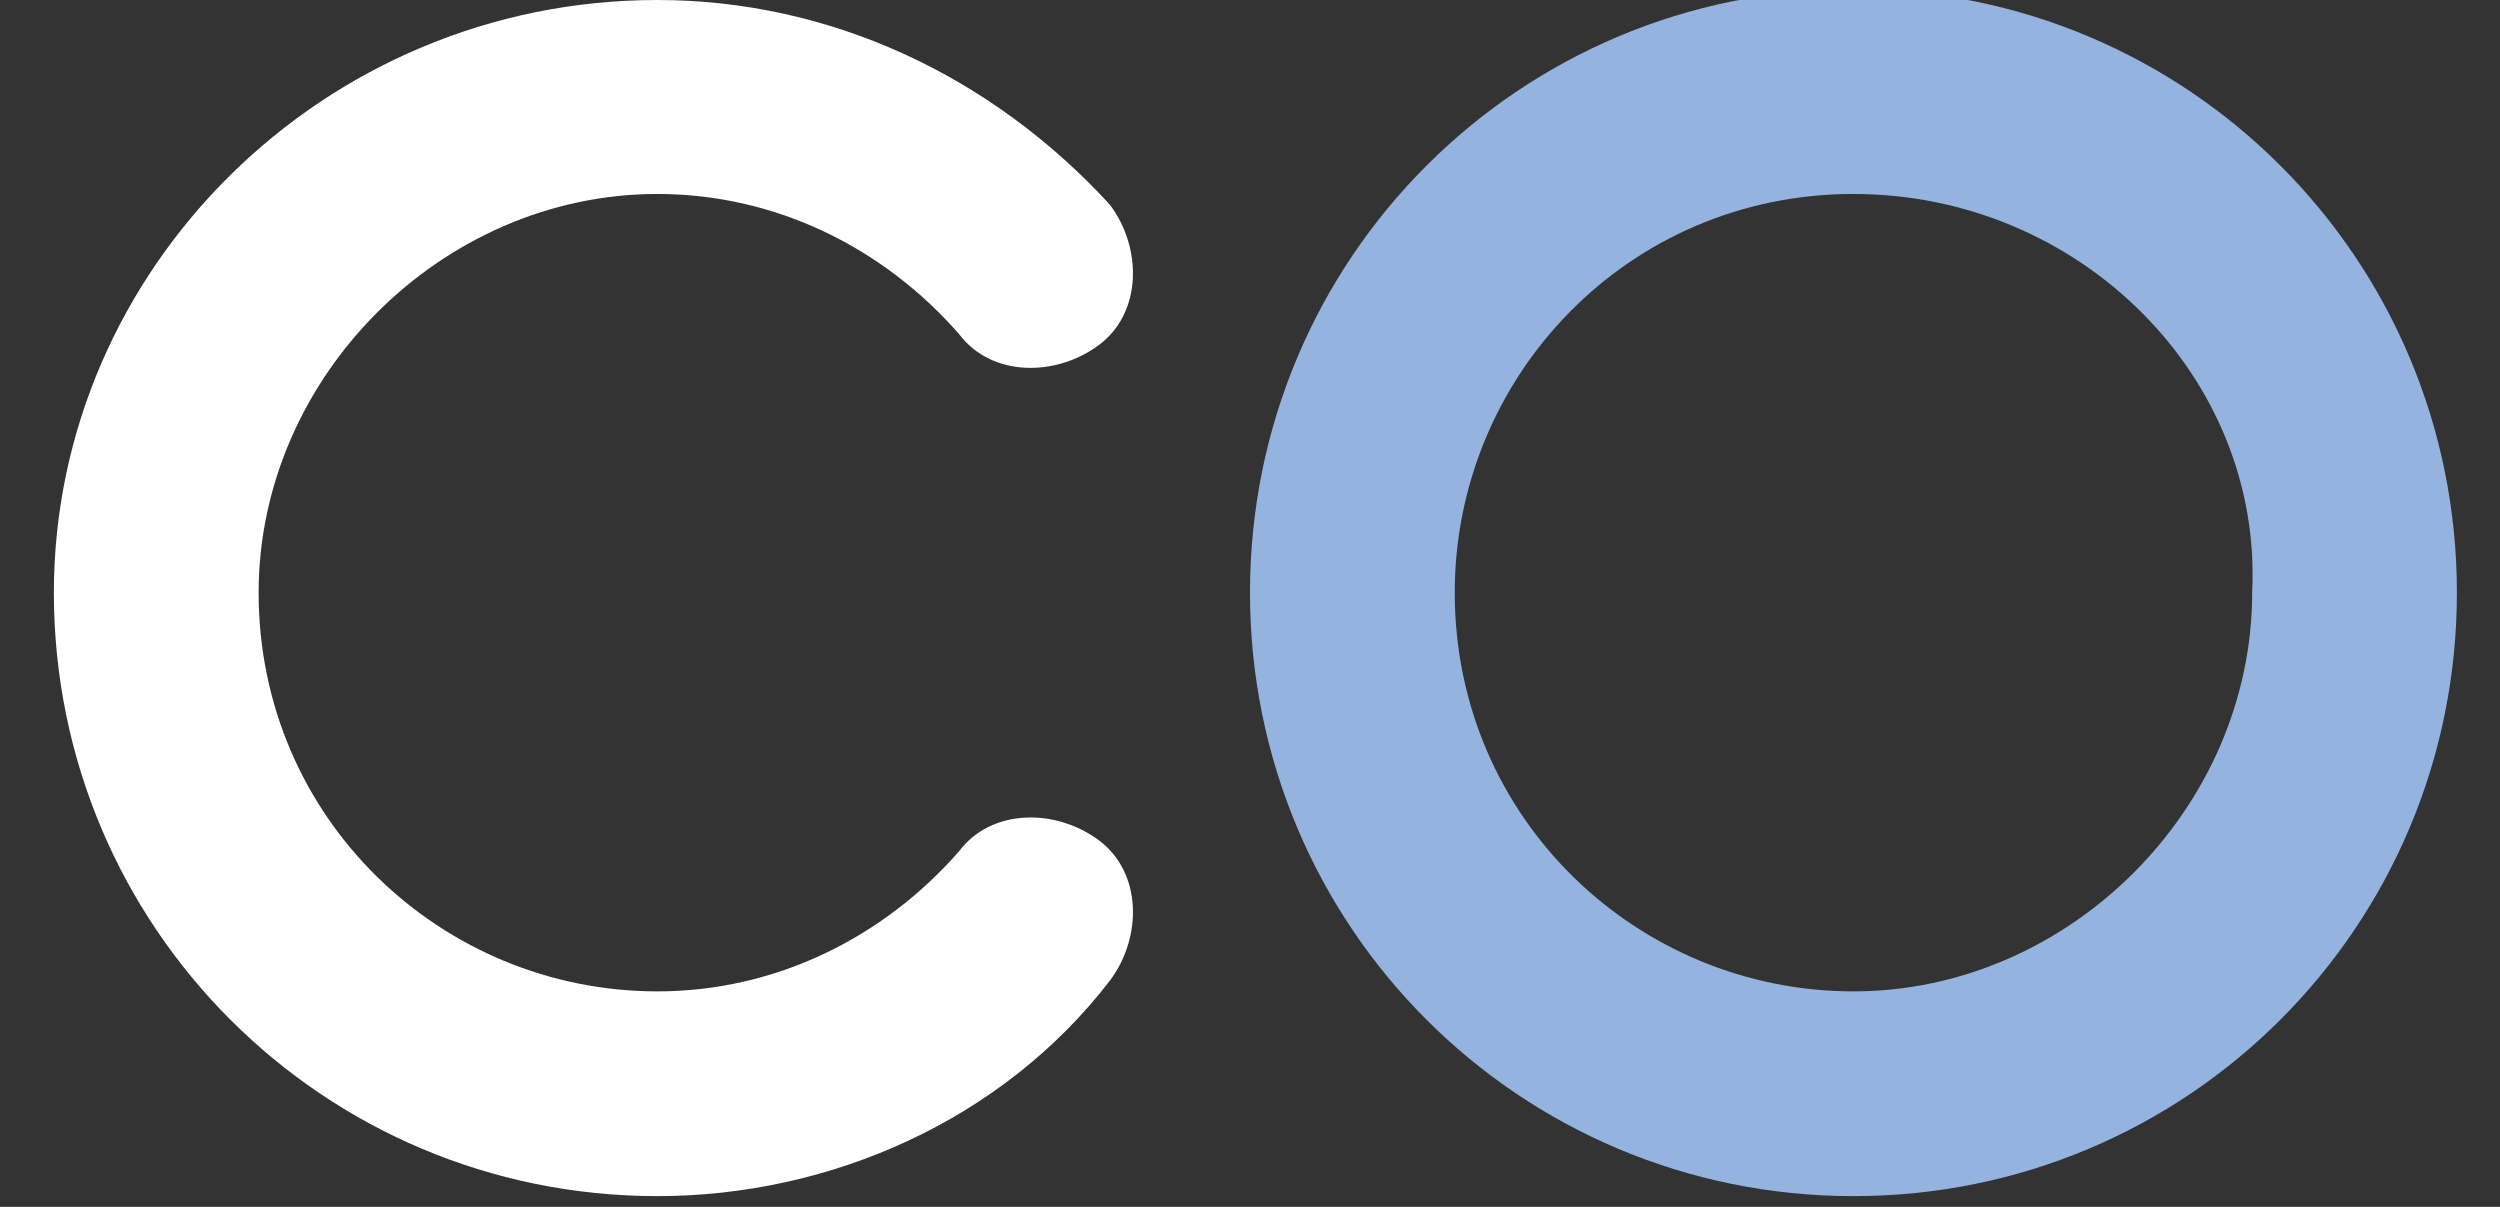 <?xml version="1.0" encoding="utf-8"?>
<!-- Generator: Adobe Illustrator 23.0.1, SVG Export Plug-In . SVG Version: 6.00 Build 0)  -->
<svg version="1.1" id="Layer_1" xmlns="http://www.w3.org/2000/svg" xmlns:xlink="http://www.w3.org/1999/xlink" x="0px" y="0px"
	 viewBox="0 0 23.2 11.2" style="enable-background:new 0 0 23.2 11.2;" xml:space="preserve">
<rect x="0" y="0" width="23.2" height="11.2" fill="#333333" stroke="none"/>
<style type="text/css">
	.st0{fill:#94B4DF;}
	.st1{fill:#FFFFFF;}
</style>
<title>co-initials</title>
<path class="st0" d="M17.2,1.8c-2.1,0-3.7,1.7-3.7,3.7c0,2.1,1.7,3.7,3.7,3.7c2,0,3.7-1.7,3.7-3.7C21,3.5,19.3,1.8,17.2,1.8
	 M17.2,11.1c-3.1,0-5.6-2.5-5.6-5.6c0-3.1,2.5-5.6,5.6-5.6c3.1,0,5.6,2.5,5.6,5.6C22.8,8.6,20.3,11.1,17.2,11.1"/>
<g>
	<path class="st1" d="M6.1,11.1c-3.1,0-5.6-2.5-5.6-5.6C0.5,2.5,3,0,6.1,0c1.6,0,3.1,0.7,4.2,1.9c0.3,0.4,0.3,1-0.1,1.3
		c-0.4,0.3-1,0.3-1.3-0.1C8.2,2.3,7.2,1.8,6.1,1.8c-2,0-3.7,1.7-3.7,3.7c0,2.1,1.7,3.7,3.7,3.7c1.1,0,2.1-0.5,2.8-1.3
		c0.3-0.4,0.9-0.4,1.3-0.1c0.4,0.3,0.4,0.9,0.1,1.3C9.3,10.4,7.7,11.1,6.1,11.1"/>
</g>
</svg>
